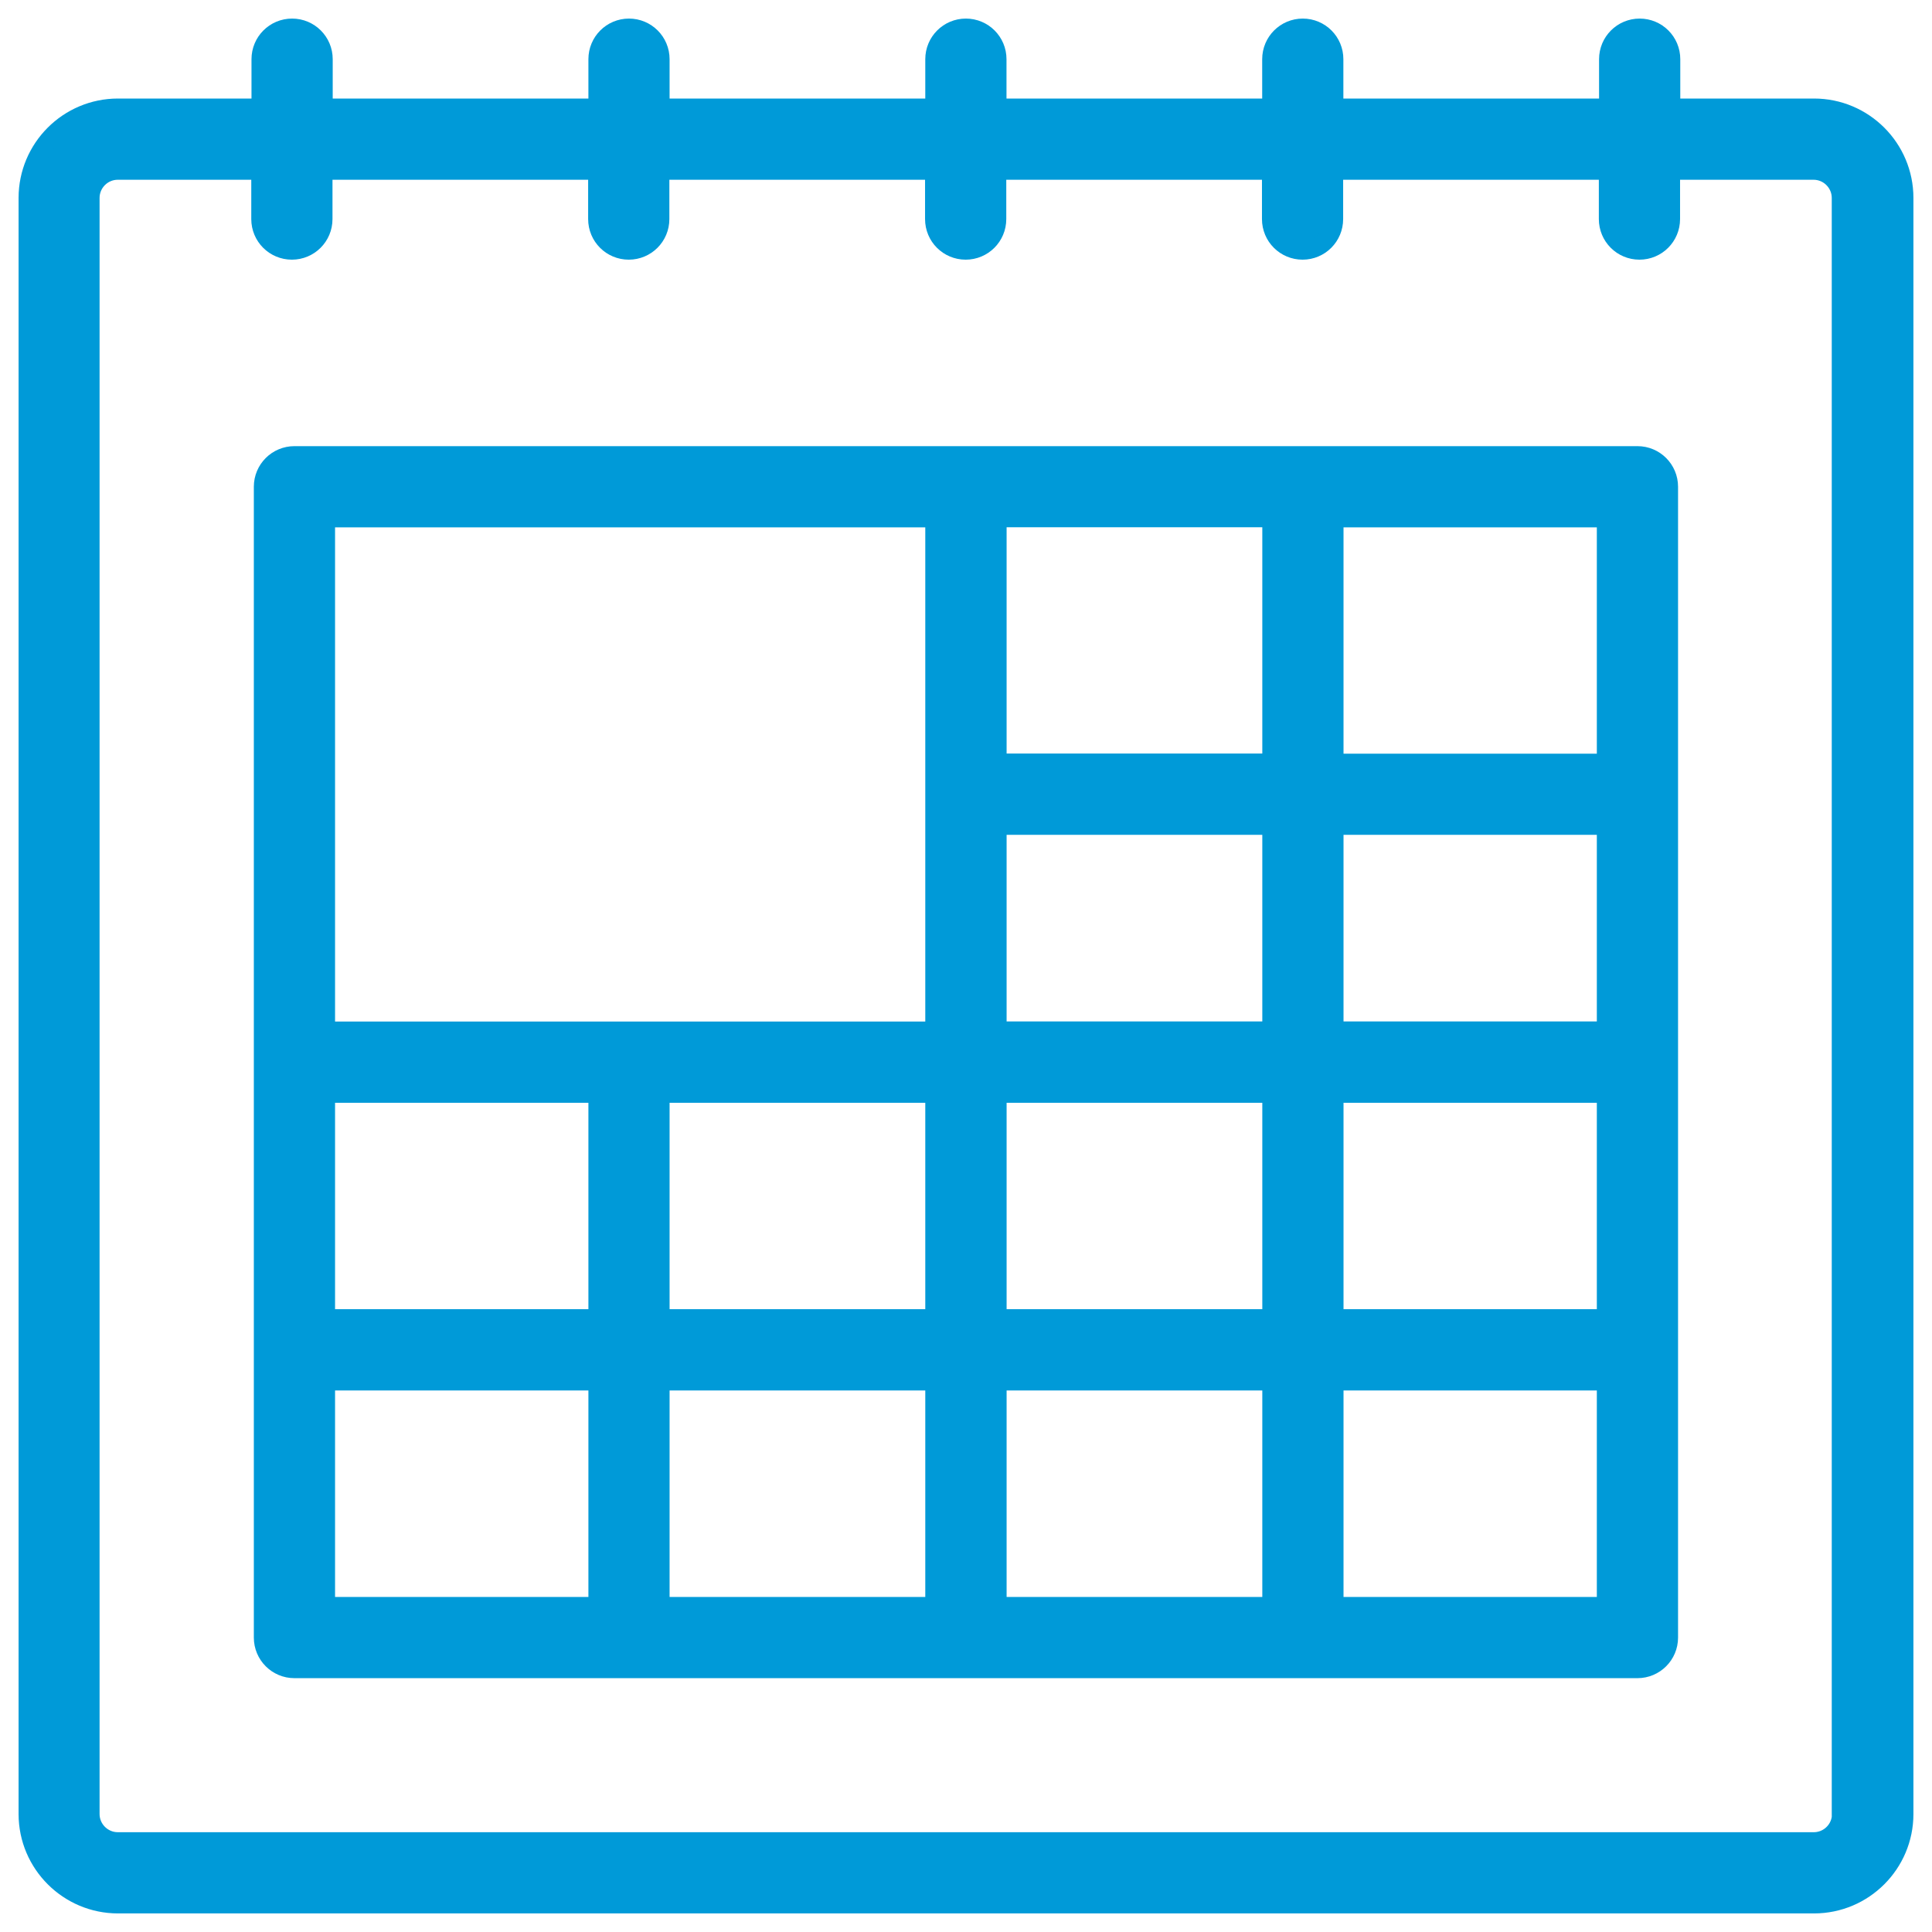 <svg width="52" height="52" viewBox="0 0 52 52" fill="none" xmlns="http://www.w3.org/2000/svg">
<path d="M49.552 48.824V48.919C49.506 49.282 49.195 49.564 48.818 49.564H3.17C2.763 49.564 2.43 49.231 2.43 48.824V5.328C2.43 4.921 2.761 4.588 3.17 4.588H7.013V5.896C7.013 6.363 7.39 6.739 7.856 6.739C8.322 6.739 8.699 6.363 8.699 5.896V4.588H16.08V5.896C16.08 6.363 16.457 6.739 16.923 6.739C17.389 6.739 17.766 6.363 17.766 5.896V4.588H25.148V5.896C25.148 6.363 25.525 6.739 25.991 6.739C26.457 6.739 26.834 6.363 26.834 5.896V4.588H34.216V5.896C34.216 6.363 34.593 6.739 35.059 6.739C35.525 6.739 35.901 6.363 35.901 5.896V4.588H43.283V5.896C43.283 6.363 43.66 6.739 44.126 6.739C44.592 6.739 44.969 6.363 44.969 5.896V4.588H48.812C49.219 4.588 49.552 4.921 49.552 5.328V48.824ZM48.818 2.902H44.975V1.593C44.975 1.127 44.598 0.75 44.132 0.75C43.666 0.75 43.289 1.127 43.289 1.593V2.902H35.907V1.593C35.907 1.127 35.531 0.75 35.065 0.75C34.599 0.75 34.222 1.127 34.222 1.593V2.902H26.84V1.593C26.84 1.127 26.463 0.75 25.997 0.75C25.531 0.75 25.154 1.127 25.154 1.593V2.902H17.772V1.593C17.772 1.127 17.395 0.75 16.929 0.75C16.463 0.75 16.087 1.127 16.087 1.593V2.902H8.705V1.593C8.705 1.127 8.328 0.75 7.862 0.75C7.396 0.75 7.019 1.127 7.019 1.593V2.902H3.176C1.837 2.902 0.75 3.989 0.75 5.328V48.824C0.75 50.163 1.84 51.25 3.176 51.25H48.824C50.163 51.25 51.25 50.163 51.25 48.824V5.328C51.25 3.989 50.163 2.902 48.824 2.902H48.818Z" fill="#009AD8" stroke="#009AD8" stroke-width="0.5"/>
<path d="M44.915 13.101C44.915 12.635 44.538 12.258 44.072 12.258H7.925C7.459 12.258 7.082 12.635 7.082 13.101V44.075C7.082 44.541 7.459 44.918 7.925 44.918H44.072C44.538 44.918 44.915 44.541 44.915 44.075V13.101ZM8.768 29.431H16.087V35.486H8.768V29.431ZM17.772 29.431H25.154V35.486H17.772V29.431ZM25.154 37.175V43.232H17.772V37.175H25.154ZM26.843 37.175H34.225V43.232H26.843V37.175ZM26.843 35.486V29.431H34.225V35.486H26.843ZM26.843 13.941H34.225V20.531H26.843V13.941ZM26.843 22.22H34.225V27.742H26.843V22.22ZM35.911 22.22H43.229V27.742H35.911V22.22ZM35.911 29.431H43.229V35.486H35.911V29.431ZM43.229 20.535H35.911V13.944H43.229V20.535ZM25.154 13.944V27.745H8.768V13.944H25.154ZM8.768 37.175H16.087V43.232H8.768V37.175ZM35.911 43.232V37.175H43.229V43.232H35.911Z" fill="#009AD8" stroke="#009AD8" stroke-width="0.5"/>
</svg>
